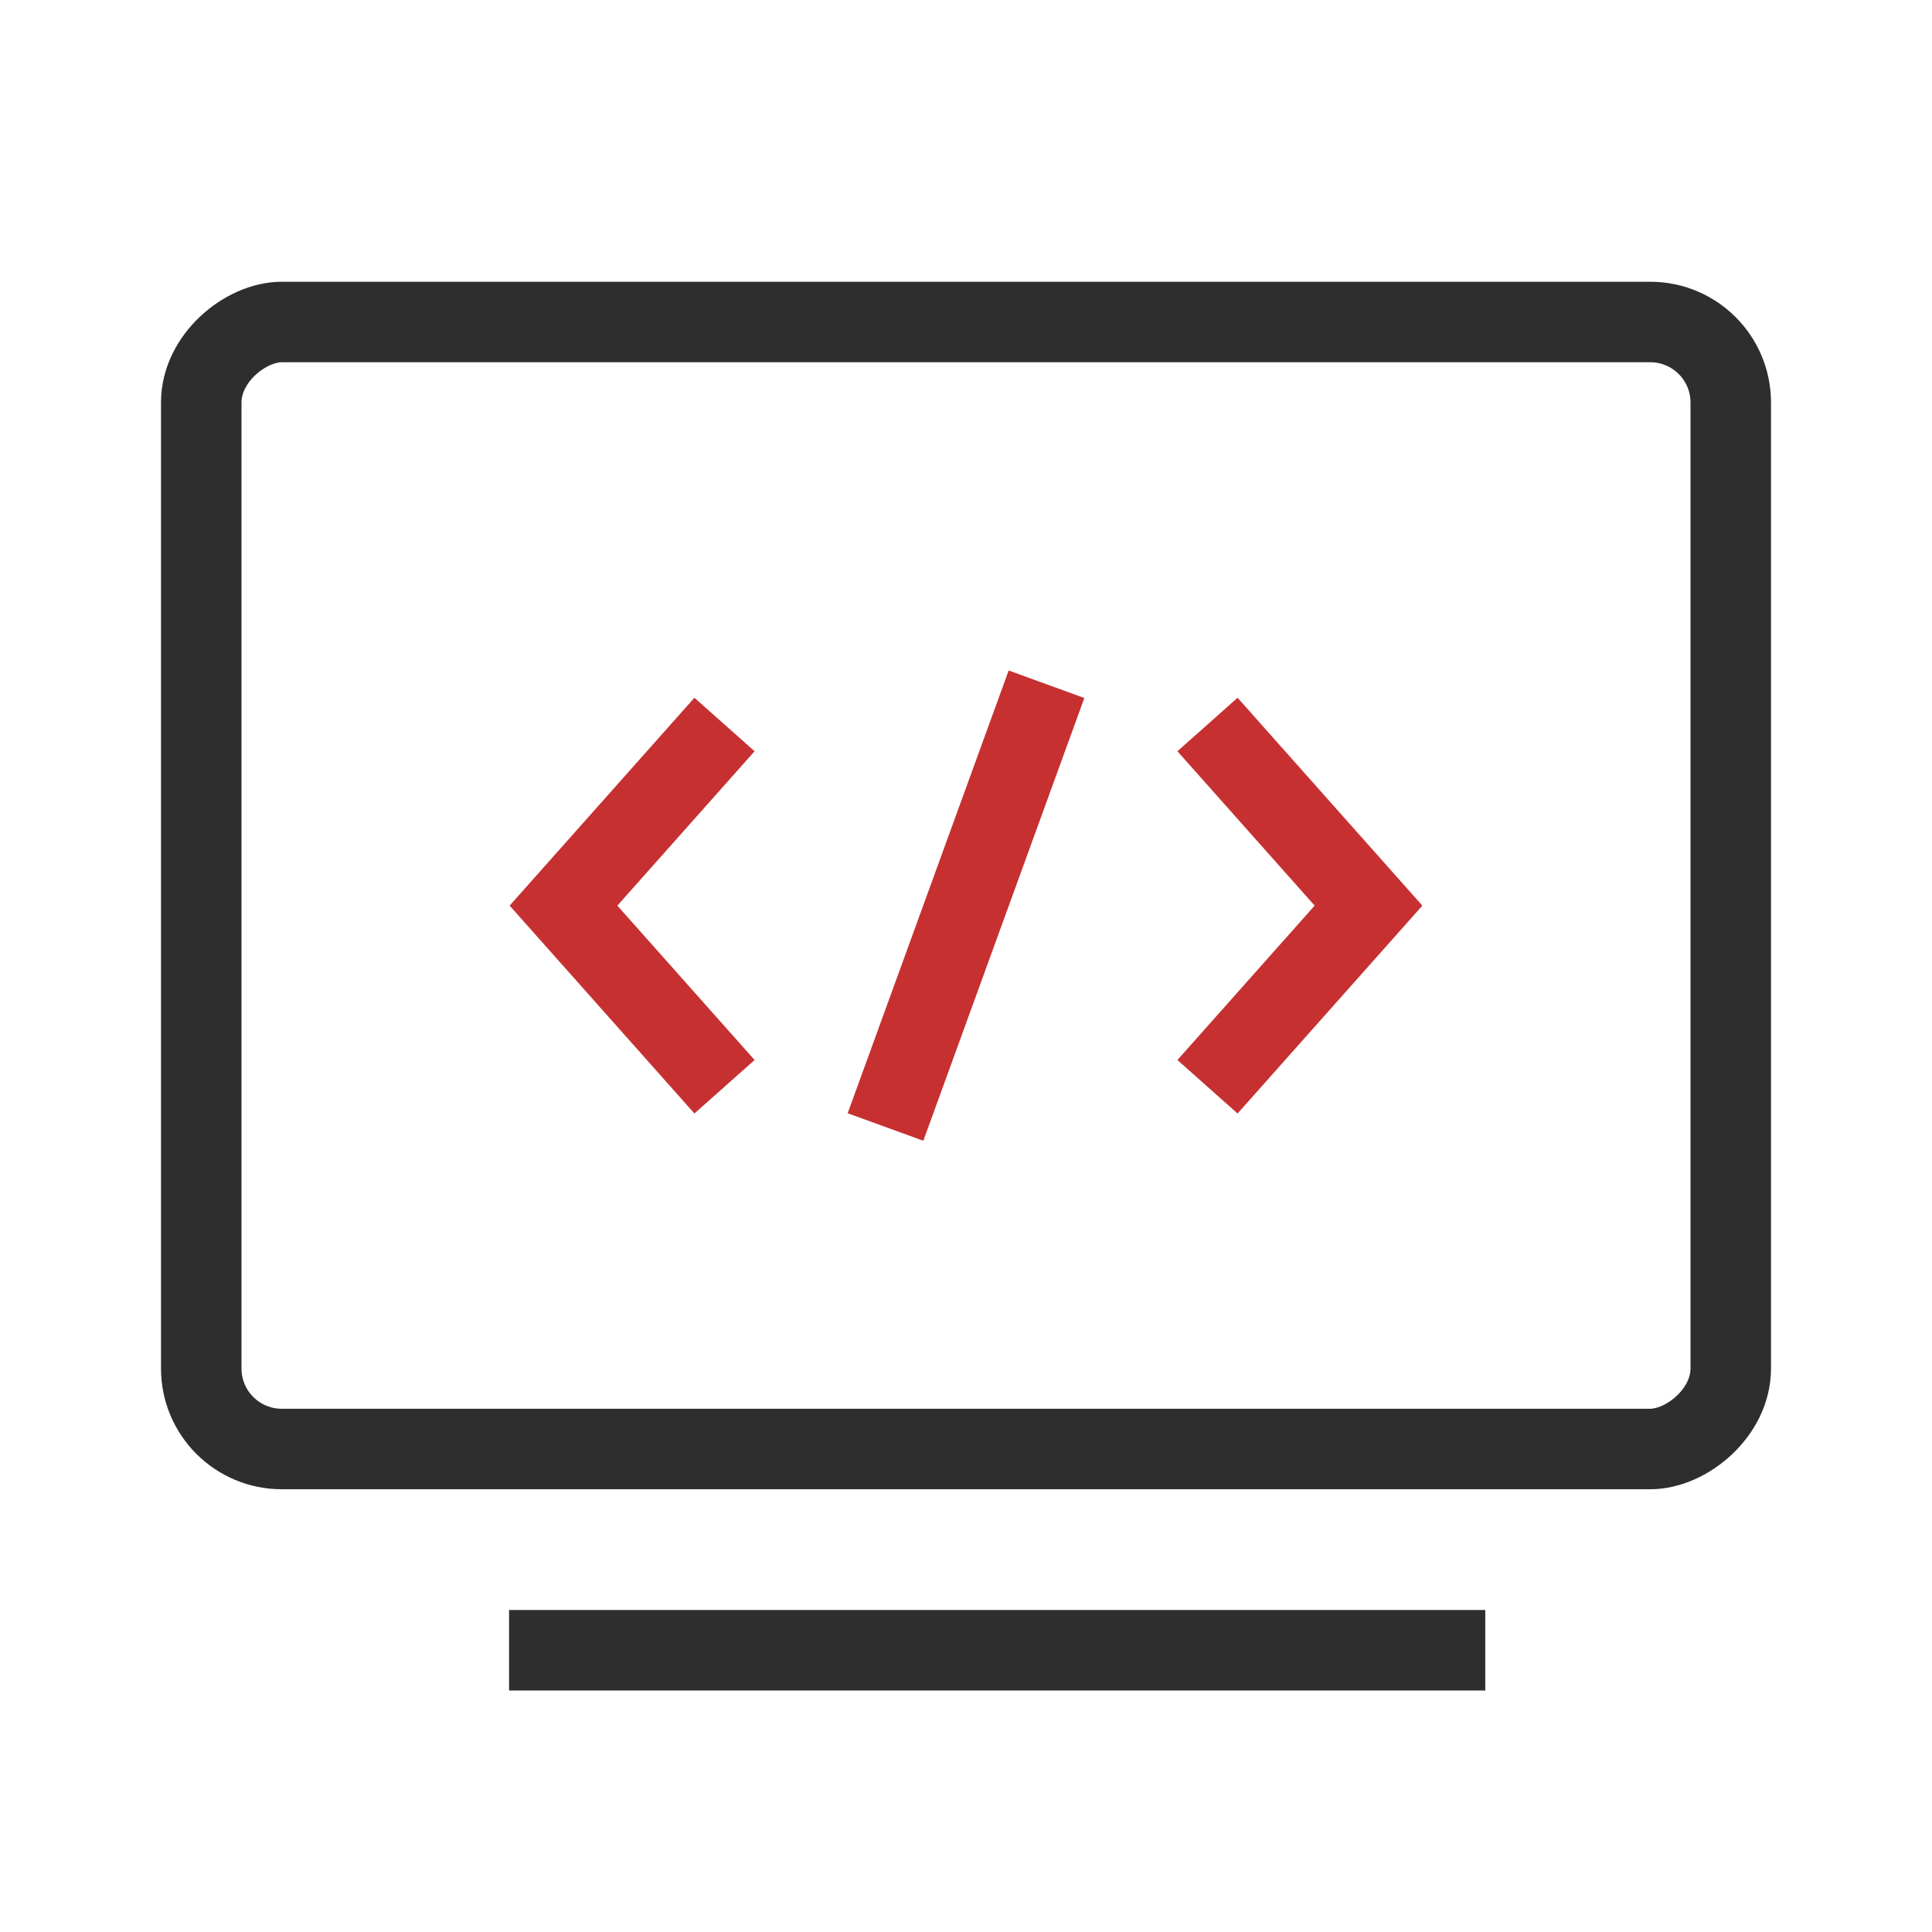 <svg xmlns="http://www.w3.org/2000/svg" width="48" height="48" viewBox="0 0 48 48" fill="none"><g clip-path="url(#clip0_46171_143693)"><rect x="5" y="36" width="28" height="38" rx="2" transform="rotate(-90 5 36)" stroke="#2E2E2E" stroke-width="2"></rect><line x1="12.648" y1="41" x2="36.901" y2="41" stroke="#2E2E2E" stroke-width="2"></line><path d="M30 27L34 22.5L30 18" stroke="#C63031" stroke-width="2"></path><path d="M18 27L14 22.5L18 18" stroke="#C63031" stroke-width="2"></path><path d="M22 28L26 17" stroke="#C63031" stroke-width="2"></path></g><defs><clipPath id="clip0_46171_143693"><rect width="40" height="40" fill="white" transform="translate(4 4)"></rect></clipPath></defs></svg>